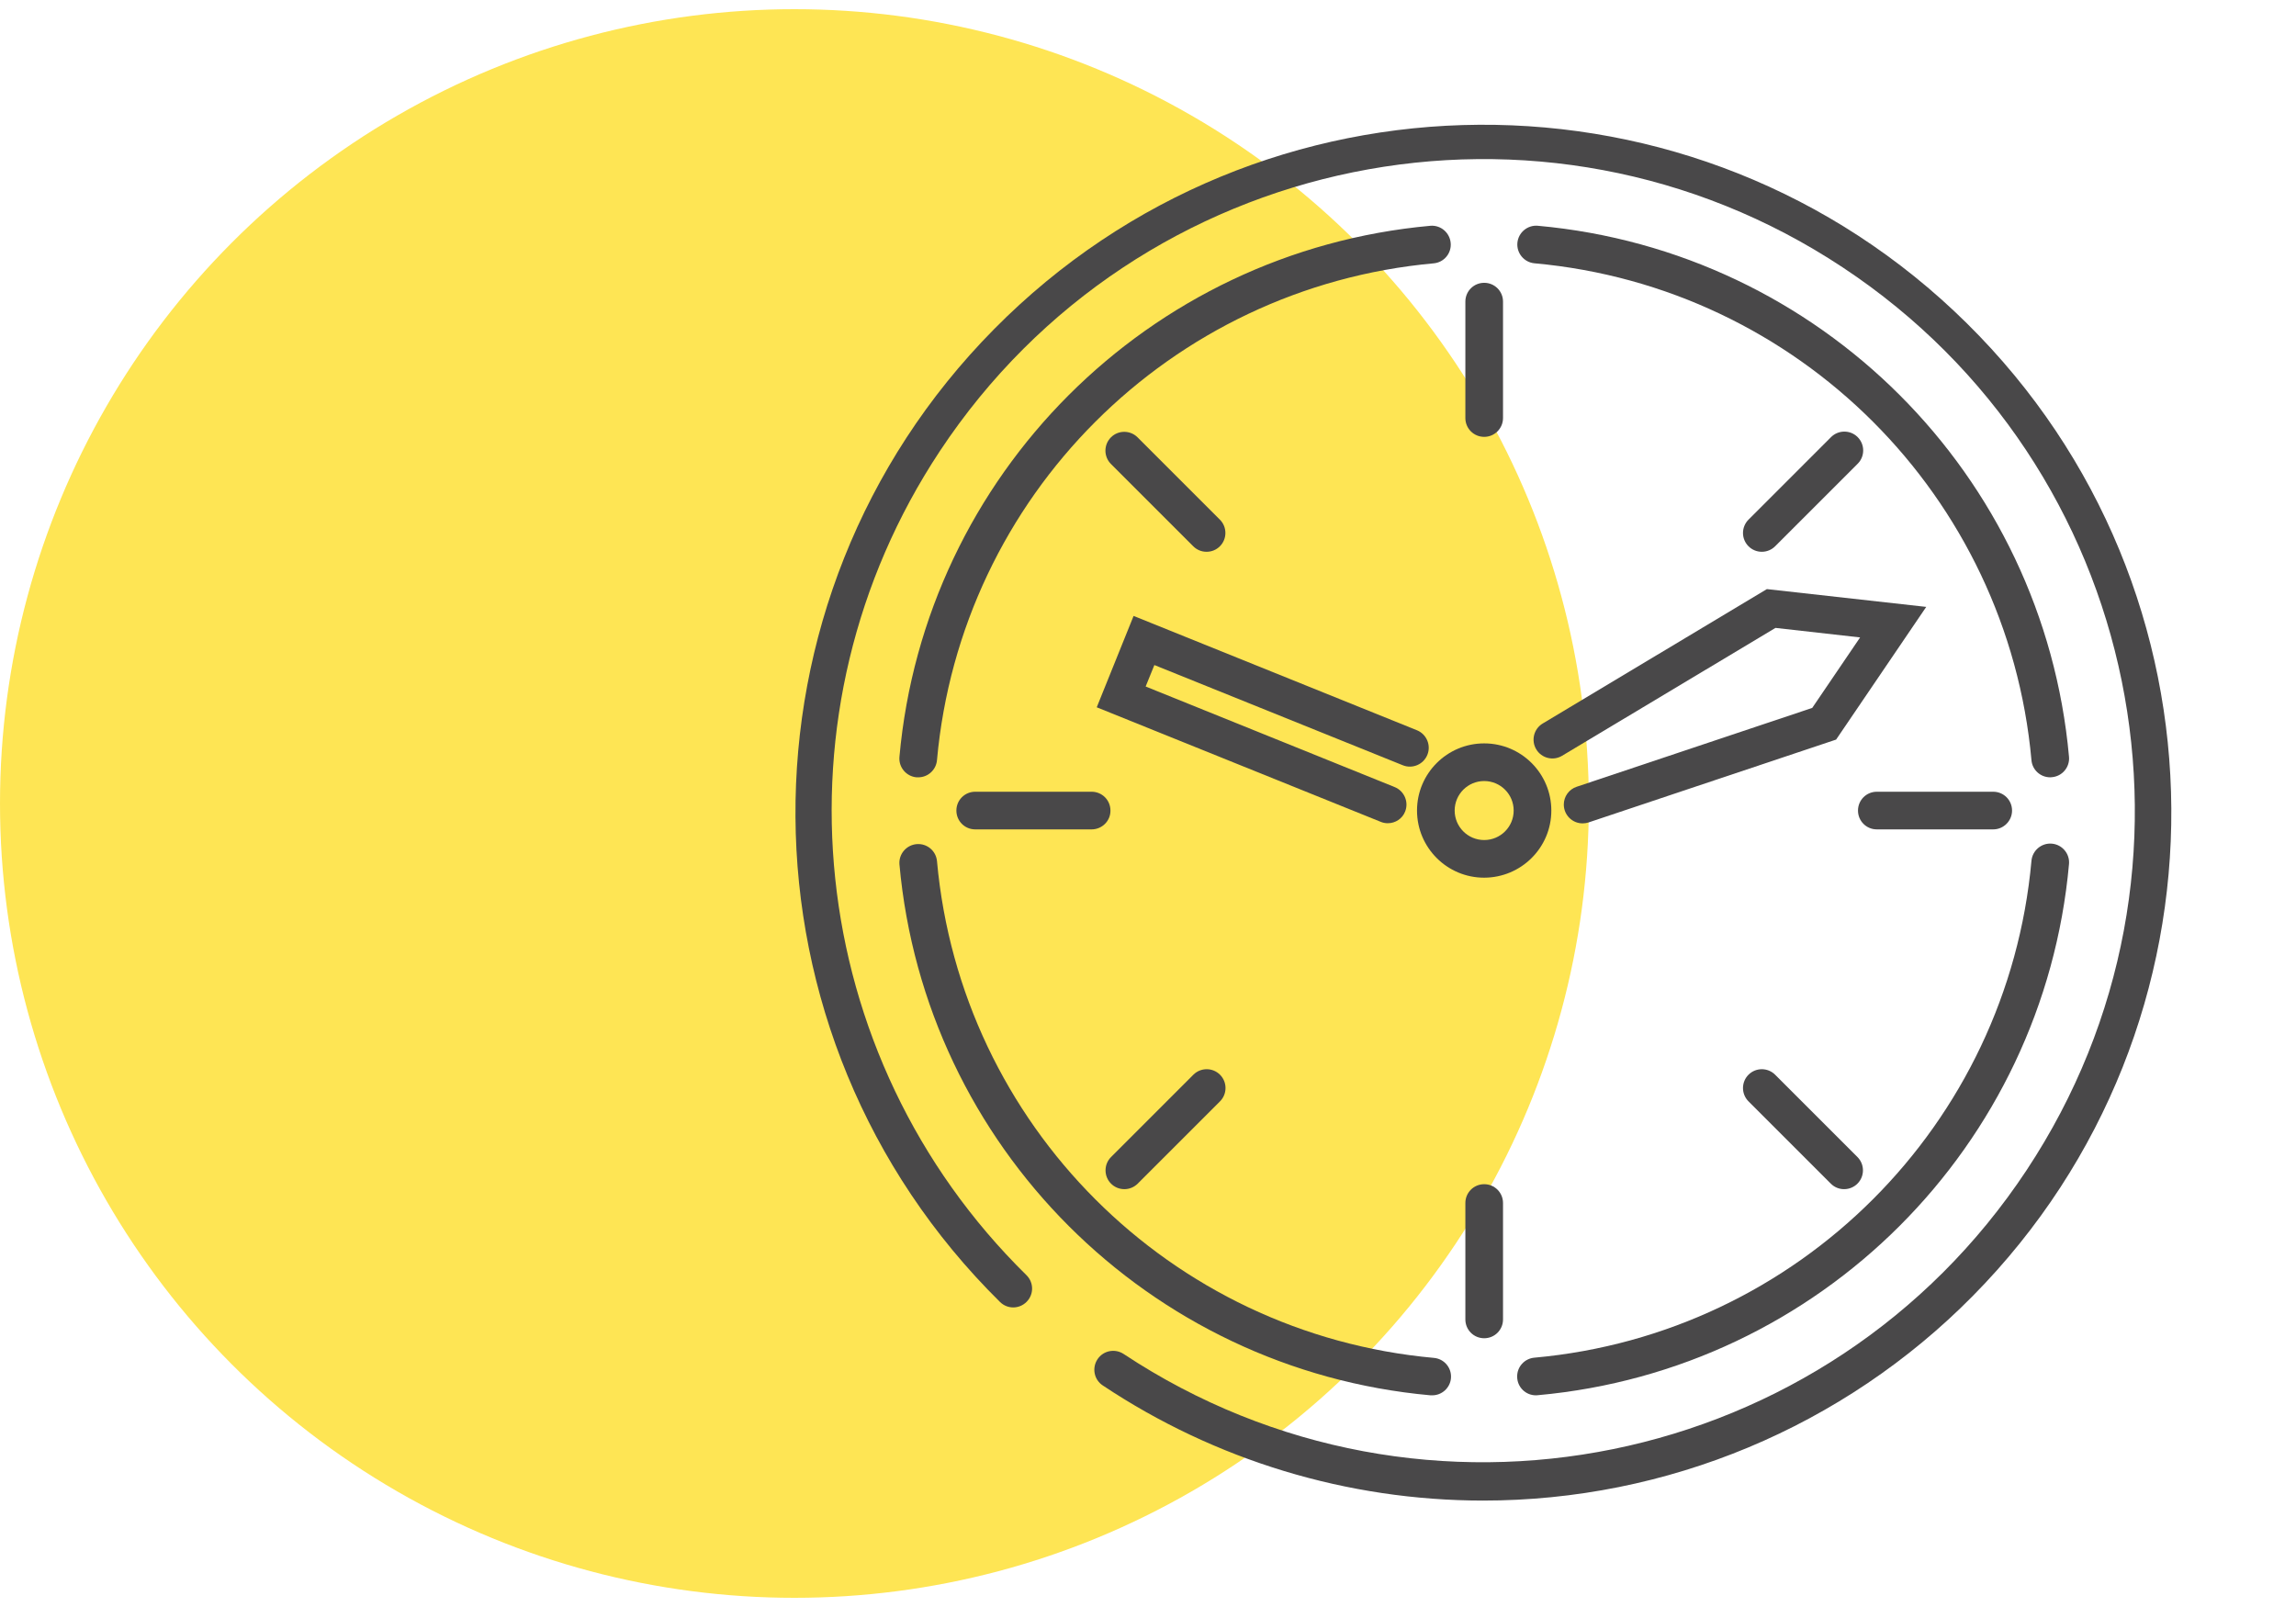 <?xml version="1.0" encoding="utf-8"?>
<!-- Generator: Adobe Illustrator 24.3.0, SVG Export Plug-In . SVG Version: 6.00 Build 0)  -->
<svg version="1.1" id="Layer_1" xmlns="http://www.w3.org/2000/svg" xmlns:xlink="http://www.w3.org/1999/xlink" x="0px" y="0px"
	 viewBox="0 0 200 140" style="enable-background:new 0 0 200 140;" xml:space="preserve">
<style type="text/css">
	.st0{fill:#FEE554;}
	.st1{fill:#494849;}
</style>
<g>
	<circle id="Ellipse_8" class="st0" cx="69.2" cy="70" r="69.2"/>
	<g id="Group_537" transform="translate(52 6.998)">
		<g id="Group_343" transform="translate(39.193 39.215)">
			<g id="Group_342">
				<path id="Path_268" class="st1" d="M38.09,30.25c-3.23,0-5.85-2.62-5.85-5.85c0-3.23,2.62-5.85,5.85-5.85
					c3.23,0,5.85,2.62,5.85,5.85C43.94,27.63,41.32,30.24,38.09,30.25z M38.09,21.83c-1.42,0-2.57,1.15-2.57,2.57
					c0,1.42,1.15,2.57,2.57,2.57c1.42,0,2.57-1.15,2.57-2.57l0,0C40.66,22.98,39.51,21.83,38.09,21.83z"/>
			</g>
		</g>
		<g id="Group_345" transform="translate(46.53 29.504)">
			<g id="Group_344">
				<path id="Path_269" class="st1" d="M39.33,35.23c-0.91,0-1.64-0.74-1.64-1.64c0-0.7,0.45-1.33,1.12-1.55l20.52-6.87l4.17-6.14
					l-7.37-0.83L37.54,29.34c-0.78,0.47-1.79,0.21-2.25-0.56c-0.47-0.78-0.21-1.79,0.56-2.25l0,0l19.53-11.71l13.88,1.55
					l-7.85,11.56l-21.57,7.22C39.68,35.2,39.51,35.23,39.33,35.23z"/>
			</g>
		</g>
		<g id="Group_347" transform="translate(19.035 31.19)">
			<g id="Group_346">
				<path id="Path_270" class="st1" d="M49.85,33.53c-0.21,0-0.42-0.04-0.61-0.12L24.5,23.43l3.21-7.96l24.68,9.96
					c0.84,0.34,1.25,1.3,0.91,2.14c-0.34,0.84-1.3,1.25-2.14,0.91l-21.64-8.73l-0.76,1.87l21.69,8.76c0.84,0.34,1.25,1.3,0.91,2.14
					C51.12,33.13,50.52,33.53,49.85,33.53L49.85,33.53z"/>
			</g>
		</g>
		<g id="Group_349" transform="translate(42.235 10.22)">
			<g id="Group_348">
				<path id="Path_271" class="st1" d="M35.05,20.84c-0.91,0-1.64-0.73-1.64-1.64l0,0V9.06c0-0.91,0.73-1.64,1.64-1.64
					c0.91,0,1.64,0.73,1.64,1.64v10.14C36.69,20.1,35.96,20.84,35.05,20.84C35.05,20.84,35.05,20.84,35.05,20.84z"/>
			</g>
		</g>
		<g id="Group_351" transform="translate(19.582 19.603)">
			<g id="Group_350">
				<path id="Path_272" class="st1" d="M33.52,21.47c-0.44,0-0.85-0.17-1.16-0.48l-7.17-7.17c-0.64-0.64-0.64-1.68,0-2.32
					s1.68-0.64,2.32,0l7.17,7.17c0.64,0.64,0.64,1.68,0,2.32C34.37,21.3,33.96,21.47,33.52,21.47z"/>
			</g>
		</g>
		<g id="Group_353" transform="translate(10.199 42.257)">
			<g id="Group_352">
				<path id="Path_273" class="st1" d="M32.89,23H22.75c-0.91,0-1.64-0.73-1.64-1.64c0-0.91,0.73-1.64,1.64-1.64h10.14
					c0.91,0,1.64,0.73,1.64,1.64C34.54,22.26,33.8,23,32.89,23z"/>
			</g>
		</g>
		<g id="Group_355" transform="translate(19.582 59.73)">
			<g id="Group_354">
				<path id="Path_274" class="st1" d="M26.36,36.87c-0.91,0-1.64-0.73-1.64-1.64c0-0.44,0.17-0.85,0.48-1.16l7.17-7.17
					c0.64-0.64,1.68-0.64,2.32,0s0.64,1.68,0,2.32l-7.17,7.17C27.21,36.7,26.79,36.87,26.36,36.87z"/>
			</g>
		</g>
		<g id="Group_357" transform="translate(42.235 66.968)">
			<g id="Group_356">
				<path id="Path_275" class="st1" d="M35.05,42.62c-0.91,0-1.64-0.73-1.64-1.64l0,0V30.84c0-0.91,0.73-1.64,1.64-1.64
					c0.91,0,1.64,0.73,1.64,1.64v10.14C36.69,41.89,35.96,42.62,35.05,42.62z"/>
			</g>
		</g>
		<g id="Group_359" transform="translate(59.708 59.73)">
			<g id="Group_358">
				<path id="Path_276" class="st1" d="M48.93,36.87c-0.44,0-0.85-0.17-1.16-0.48l-7.17-7.17c-0.64-0.64-0.64-1.68,0-2.32
					s1.68-0.64,2.32,0l7.17,7.17c0.64,0.64,0.64,1.68,0,2.32C49.78,36.7,49.36,36.87,48.93,36.87L48.93,36.87z"/>
			</g>
		</g>
		<g id="Group_361" transform="translate(66.946 42.257)">
			<g id="Group_360">
				<path id="Path_277" class="st1" d="M54.68,23H44.54c-0.91,0-1.64-0.73-1.64-1.64c0-0.91,0.73-1.64,1.64-1.64h10.14
					c0.91,0,1.64,0.73,1.64,1.64C56.32,22.26,55.58,23,54.68,23z"/>
			</g>
		</g>
		<g id="Group_363" transform="translate(59.708 19.603)">
			<g id="Group_362">
				<path id="Path_278" class="st1" d="M41.76,21.47c-0.91,0-1.64-0.74-1.64-1.64c0-0.43,0.17-0.85,0.48-1.16l7.17-7.17
					c0.63-0.65,1.67-0.67,2.32-0.04c0.65,0.63,0.67,1.67,0.04,2.32c-0.01,0.01-0.03,0.03-0.04,0.04l-7.17,7.17
					C42.61,21.3,42.19,21.47,41.76,21.47z"/>
			</g>
		</g>
		<g id="Group_365" transform="translate(0 0)">
			<g id="Group_364">
				<path id="Path_279" class="st1" d="M77.16,123.73c-11.78-0.01-23.3-3.5-33.1-10.03c-0.76-0.5-0.96-1.52-0.46-2.28
					s1.52-0.96,2.28-0.46c26.14,17.3,61.36,10.13,78.65-16.01c17.3-26.14,10.13-61.36-16.01-78.65C82.38-1.01,47.16,6.16,29.87,32.3
					c-14.99,22.65-11.83,52.75,7.54,71.79c0.65,0.64,0.66,1.67,0.02,2.32c-0.64,0.65-1.67,0.66-2.32,0.02
					c-23.55-23.25-23.79-61.2-0.53-84.74c23.25-23.55,61.2-23.79,84.74-0.53c23.55,23.25,23.79,61.19,0.53,84.74
					C108.58,117.32,93.2,123.74,77.16,123.73z"/>
			</g>
		</g>
		<g id="Group_367" transform="translate(6.608 45.53)">
			<g id="Group_366">
				<path id="Path_280" class="st1" d="M66.15,69.03c-0.05,0-0.1,0-0.15,0c-24.57-2.22-44.04-21.69-46.26-46.26
					c-0.07-0.9,0.61-1.69,1.51-1.76c0.89-0.07,1.67,0.58,1.76,1.47c2.08,22.99,20.3,41.21,43.29,43.29c0.9,0.08,1.57,0.88,1.48,1.79
					C67.7,68.38,67,69.03,66.15,69.03L66.15,69.03z"/>
			</g>
		</g>
		<g id="Group_369" transform="translate(45.507 45.53)">
			<g id="Group_368">
				<path id="Path_281" class="st1" d="M36.3,69.03c-0.91,0.01-1.65-0.72-1.65-1.63c-0.01-0.86,0.65-1.58,1.51-1.65
					c22.99-2.08,41.21-20.3,43.29-43.29c0.08-0.9,0.88-1.57,1.78-1.49c0.9,0.08,1.57,0.88,1.49,1.78l0,0
					C80.5,47.33,61.02,66.8,36.45,69.02C36.41,69.02,36.36,69.03,36.3,69.03z"/>
			</g>
		</g>
		<g id="Group_371" transform="translate(45.507 6.63)">
			<g id="Group_370">
				<path id="Path_282" class="st1" d="M81.08,54.09c-0.85,0-1.56-0.65-1.63-1.49c-2.08-22.99-20.3-41.21-43.29-43.29
					c-0.9-0.08-1.57-0.88-1.49-1.78c0.08-0.9,0.88-1.57,1.78-1.49C61.03,8.26,80.5,27.73,82.72,52.3c0.08,0.9-0.58,1.7-1.49,1.78
					C81.18,54.09,81.13,54.09,81.08,54.09z"/>
			</g>
		</g>
		<g id="Group_373" transform="translate(6.608 6.631)">
			<g id="Group_372">
				<path id="Path_283" class="st1" d="M21.38,54.09c-0.05,0-0.1,0-0.15,0c-0.9-0.08-1.57-0.88-1.49-1.78
					C21.95,27.74,41.43,8.26,66,6.04c0.9-0.07,1.69,0.61,1.76,1.52c0.07,0.88-0.58,1.66-1.46,1.75
					C43.3,11.39,25.08,29.61,23.01,52.6C22.93,53.45,22.22,54.09,21.38,54.09z"/>
			</g>
		</g>
	</g>
</g>
</svg>
